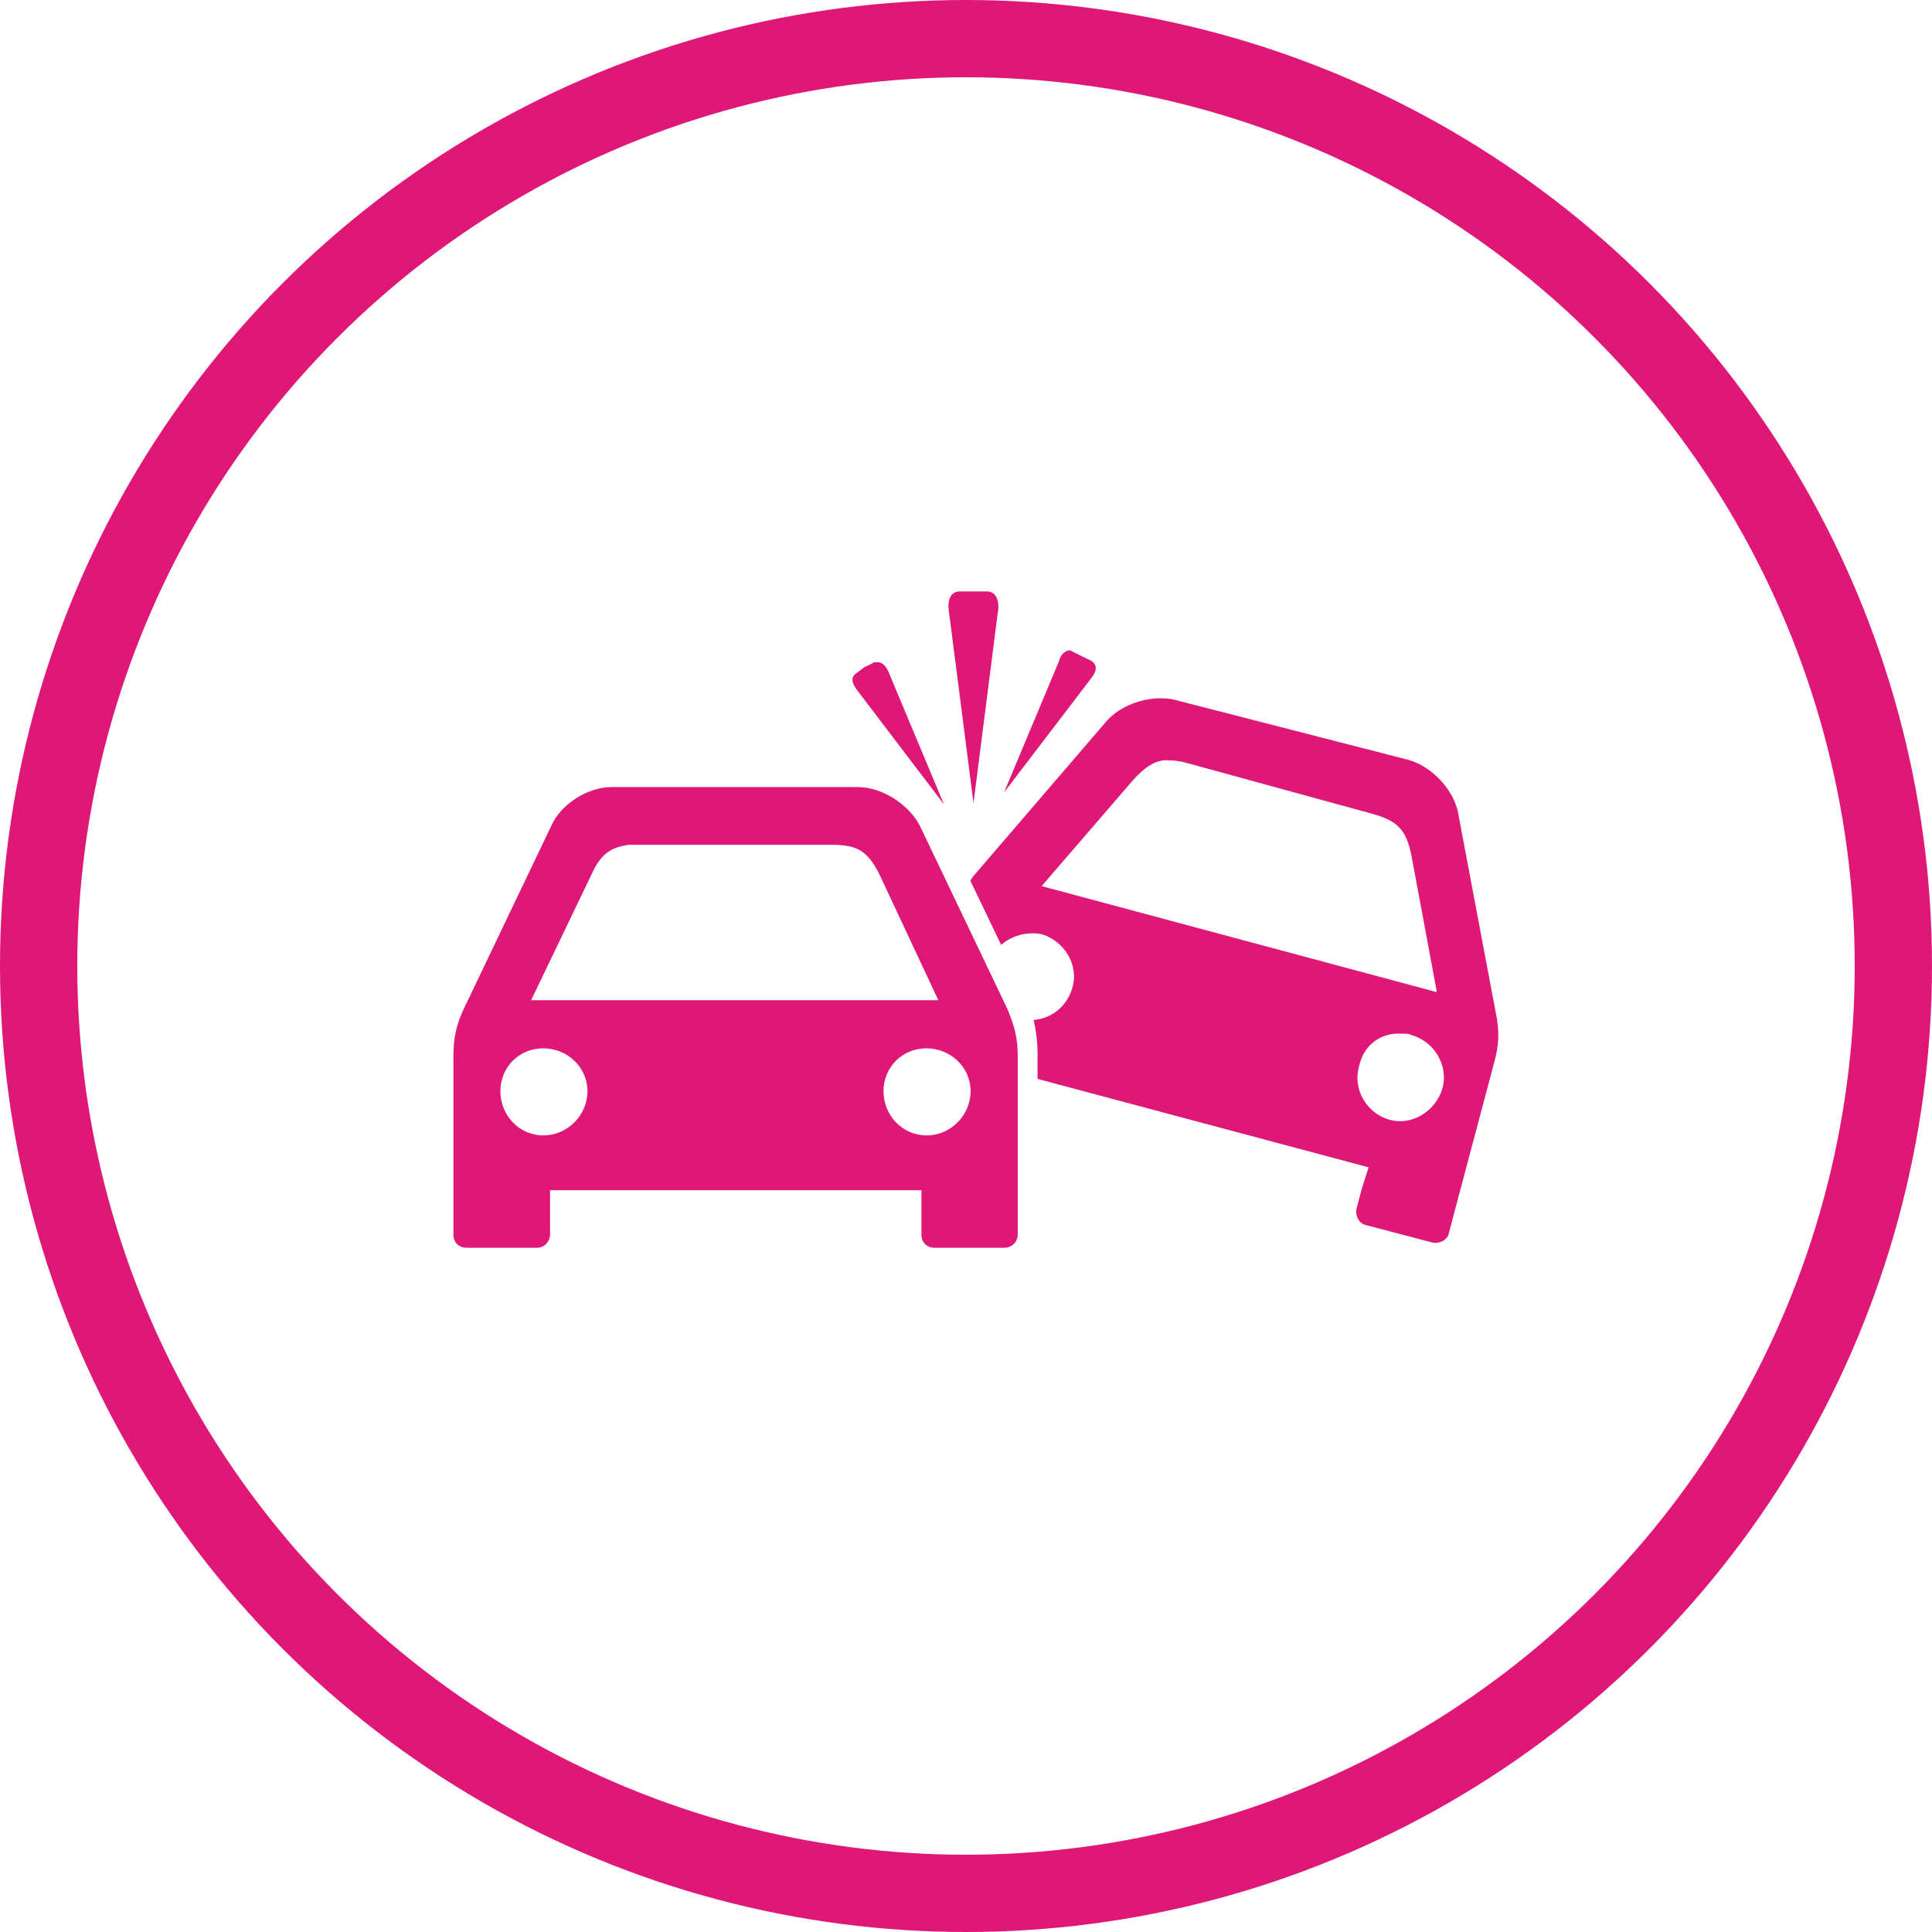<svg xmlns="http://www.w3.org/2000/svg" width="98" height="98" viewBox="0 0 98 98" fill="none"><circle cx="49" cy="49" r="47.04" stroke="#DF1878" stroke-width="3.92"></circle><path d="M55.287 34.486L50.931 40.194L53.719 33.534C53.789 33.187 54.066 32.988 54.265 32.988C54.334 32.988 54.395 33.057 54.534 33.118L54.941 33.317L55.348 33.516C55.703 33.741 55.633 34.071 55.287 34.486ZM49.38 40.739L50.602 31.152C50.731 30.476 50.532 30 50.056 30H49.441C49.311 30 48.696 30 48.696 30C48.22 30 48.021 30.407 48.151 31.152L49.38 40.739ZM51.078 51.132C51.485 52.085 51.624 52.7 51.624 53.574V61.525V62.616C51.624 62.963 51.355 63.292 50.948 63.292H47.414C47.007 63.292 46.739 63.023 46.739 62.616V61.525V60.373H27.902V61.525V62.616C27.902 62.963 27.634 63.292 27.226 63.292H23.675C23.268 63.292 23 63.023 23 62.616V61.525V53.574C23 52.682 23.13 52.007 23.546 51.132L27.963 41.891C28.439 40.8 29.799 39.925 31.02 39.925H43.526C44.747 39.925 46.115 40.817 46.661 41.891L51.078 51.132ZM26.941 50.734H47.596L44.608 44.351C43.993 43.13 43.456 42.852 42.166 42.852H32.38C32.18 42.852 32.033 42.852 31.903 42.852C30.951 42.982 30.474 43.329 30.006 44.351L26.941 50.734ZM29.799 55.35C29.799 54.129 28.777 53.176 27.555 53.176C26.334 53.176 25.382 54.129 25.382 55.35C25.382 56.571 26.334 57.593 27.555 57.593C28.777 57.593 29.799 56.58 29.799 55.35ZM49.233 55.35C49.233 54.129 48.211 53.176 46.99 53.176C45.769 53.176 44.816 54.129 44.816 55.35C44.816 56.571 45.769 57.593 46.99 57.593C48.211 57.602 49.233 56.58 49.233 55.35ZM47.882 40.8L45.093 34.14C44.964 33.793 44.747 33.594 44.548 33.594C44.478 33.594 44.418 33.594 44.349 33.594C44.279 33.594 44.279 33.663 44.219 33.663L43.812 33.863L43.465 34.131C43.119 34.33 43.197 34.677 43.535 35.084L47.882 40.8ZM75.804 53.852L73.76 61.534L73.492 62.556C73.422 62.902 73.015 63.101 72.678 63.032L69.283 62.14C68.936 62.07 68.737 61.663 68.806 61.326L69.075 60.304L69.421 59.212L52.628 54.726V53.436C52.628 52.89 52.559 52.284 52.429 51.738C53.321 51.669 54.127 51.063 54.395 50.101C54.741 48.95 53.988 47.728 52.827 47.382C52.083 47.252 51.329 47.451 50.783 47.928L49.216 44.663C49.285 44.593 49.346 44.463 49.415 44.394L56.075 36.643C56.69 35.898 57.712 35.491 58.664 35.422C59.011 35.422 59.279 35.422 59.557 35.491L71.456 38.548C72.677 38.895 73.769 40.116 73.968 41.268L75.865 51.331C76.081 52.353 76.021 53.046 75.804 53.852ZM72.885 50.327L71.595 43.398C71.327 42.047 70.85 41.631 69.629 41.285L60.18 38.695C59.704 38.565 59.366 38.565 59.028 38.565C58.483 38.635 58.007 38.972 57.461 39.587L52.836 44.948L72.885 50.327ZM71.595 52.501C71.465 52.431 71.327 52.431 71.188 52.431C71.049 52.431 70.92 52.431 70.781 52.431C69.889 52.501 69.144 53.107 68.945 54.068C68.599 55.22 69.291 56.441 70.443 56.787C71.595 57.134 72.816 56.38 73.163 55.22C73.492 54.051 72.756 52.83 71.595 52.501Z" fill="#DF1878"></path></svg>